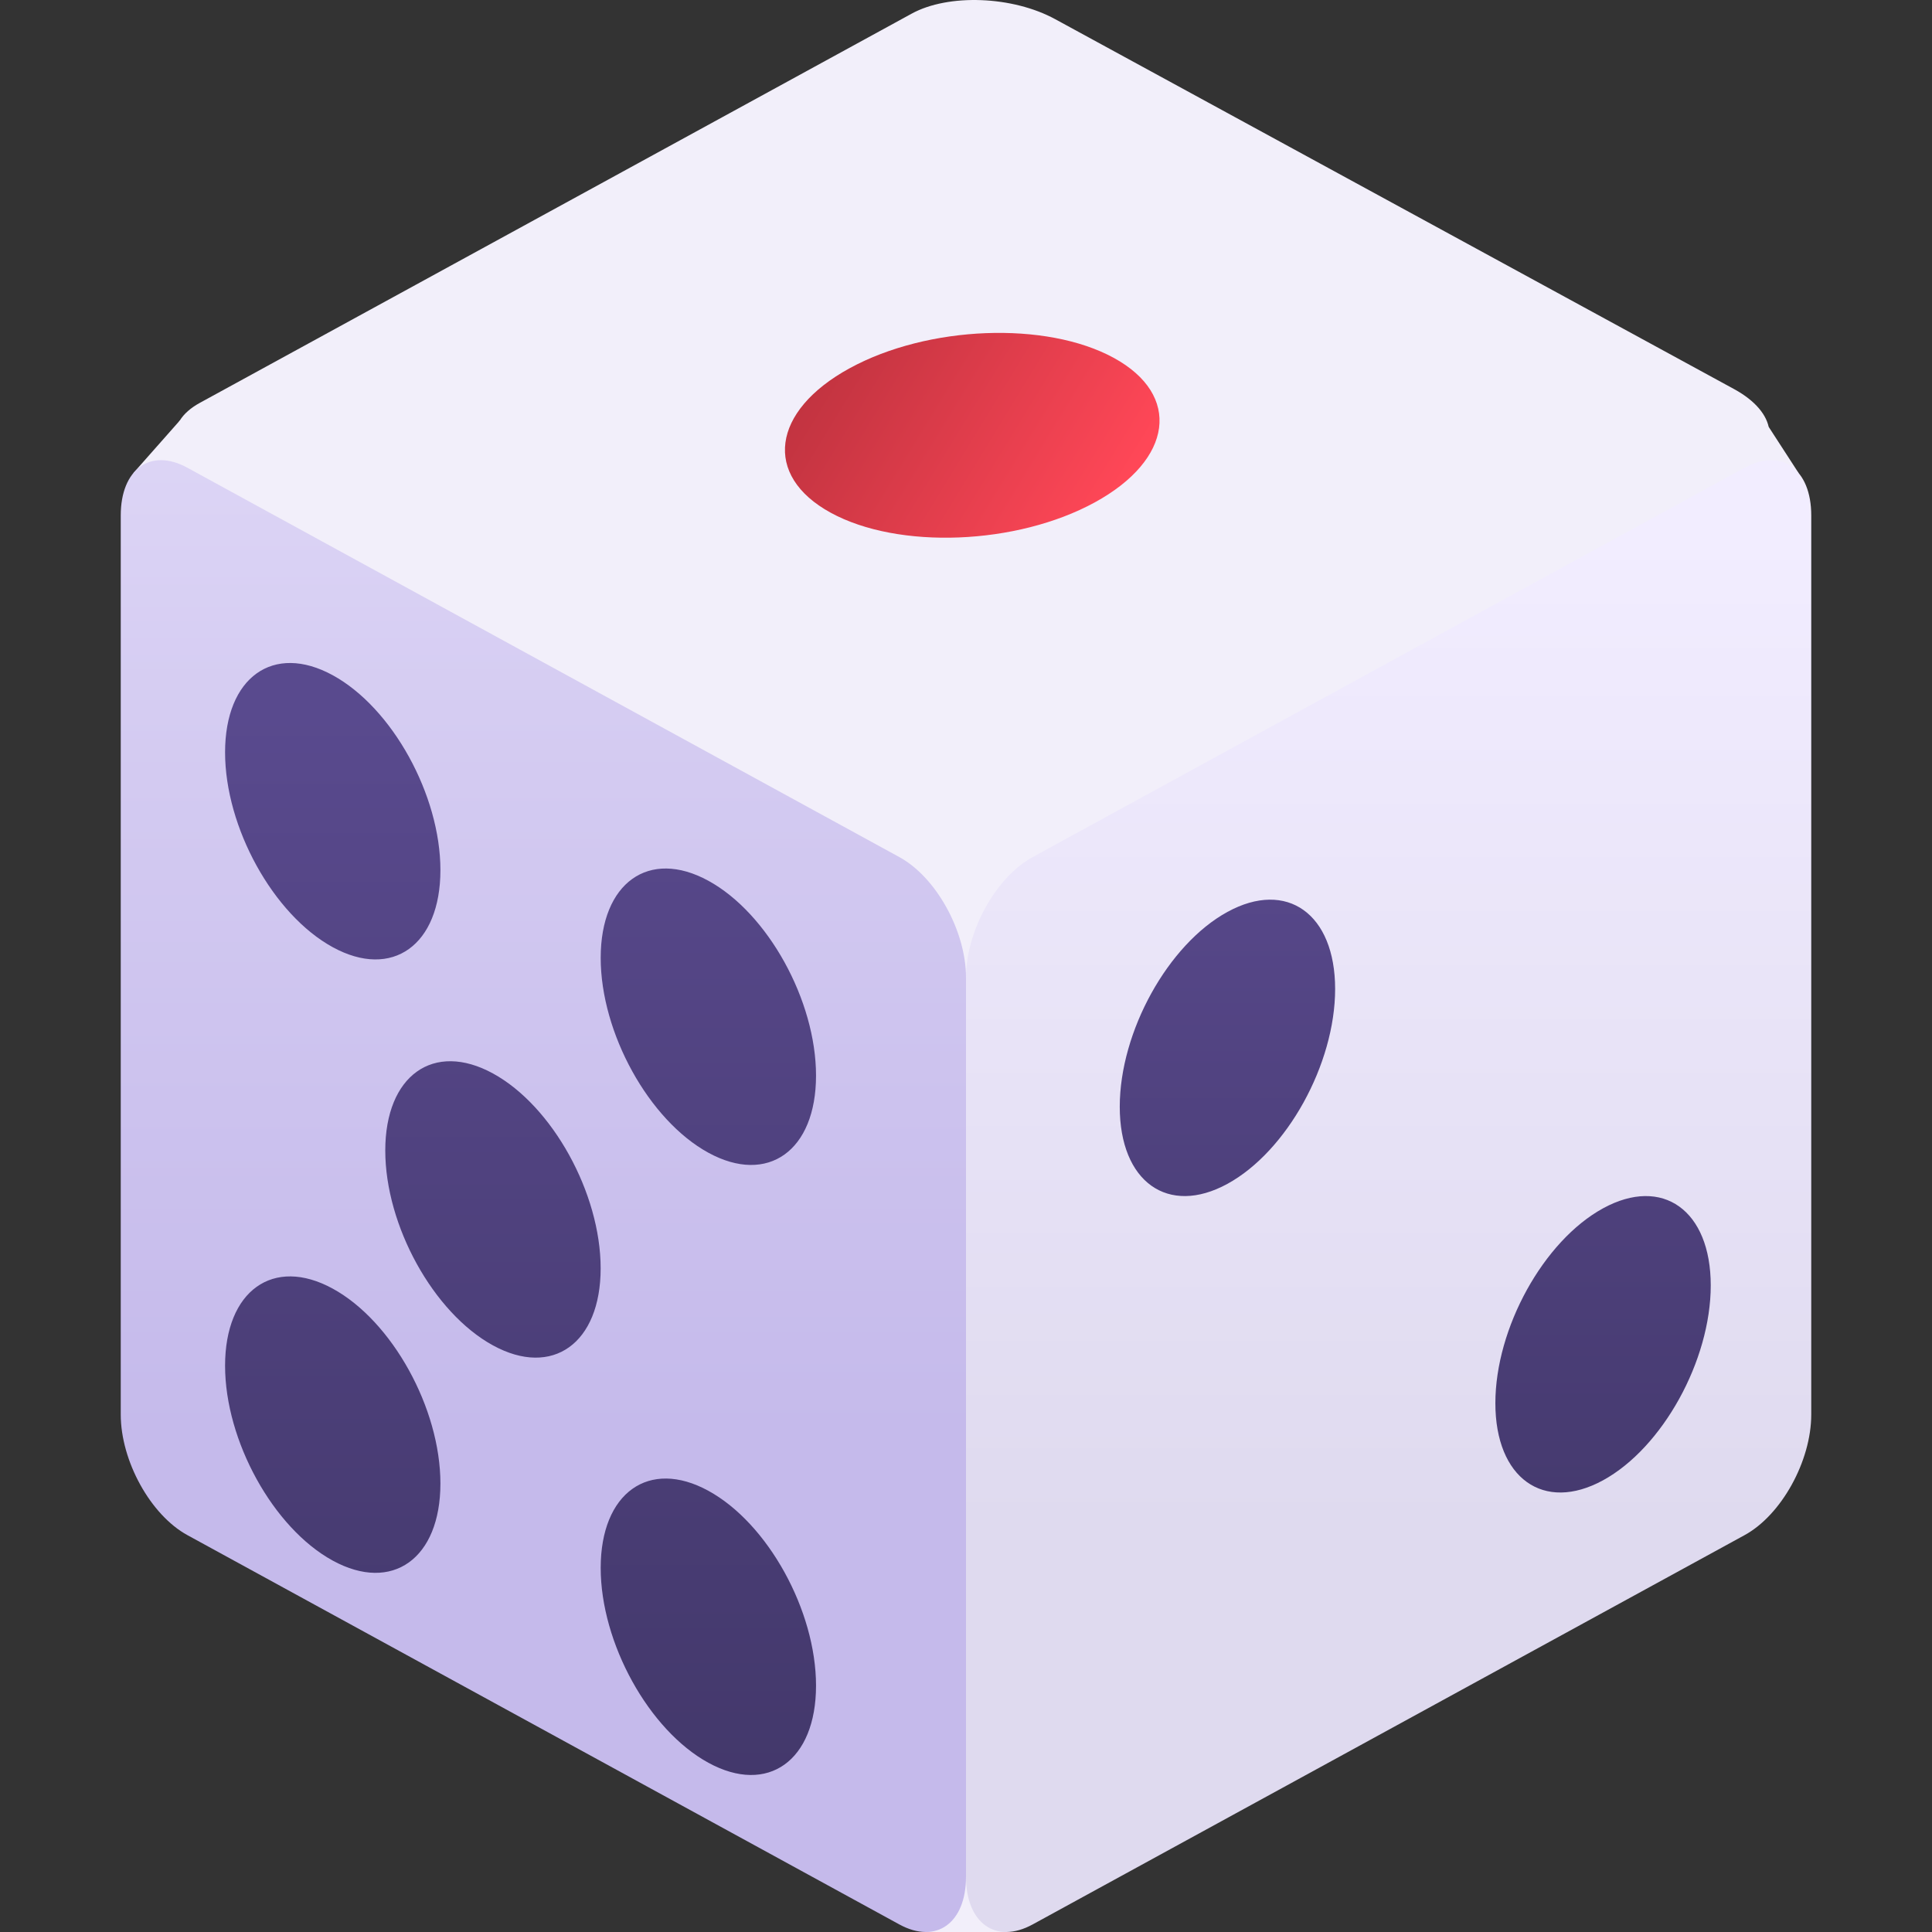 <svg width="48" height="48" viewBox="0 0 48 48" fill="none" xmlns="http://www.w3.org/2000/svg">
<rect x="0" y="0" width="48" height="48" fill="#333333" stroke="none"/>
<g clip-path="url(#clip0_357_86573)">
<g clip-path="url(#clip1_357_86573)">
<g clip-path="url(#clip2_357_86573)">
<path d="M3.314 11.753L4.467 10.448L43.944 10.608L44.686 11.753L25.001 48H22.999L3.314 11.753Z" fill="#F2EFFA"/>
<path d="M4.963 10.01L22.652 0.338C23.566 -0.162 25.163 -0.1 26.219 0.478L43.087 9.669C44.143 10.246 44.258 11.12 43.344 11.62L25.655 21.292C24.74 21.792 23.143 21.729 22.088 21.152L5.219 11.96C4.163 11.383 4.049 10.51 4.963 10.01Z" fill="#F2EFFA"/>
<path d="M43.344 11.621L25.656 21.294C24.741 21.794 24 23.135 24 24.289V46.627C24 47.781 24.741 48.312 25.656 47.812L43.344 38.14C44.259 37.64 45 36.298 45 35.144V12.806C45 11.652 44.259 11.121 43.344 11.621Z" fill="url(#paint0_linear_357_86573)"/>
<path d="M4.656 11.621L22.344 21.294C23.259 21.794 24 23.135 24 24.289V46.627C24 47.781 23.259 48.312 22.344 47.812L4.656 38.14C3.741 37.64 3 36.298 3 35.144V12.806C3 11.652 3.741 11.121 4.656 11.621Z" fill="url(#paint1_linear_357_86573)"/>
<path d="M27.201 12.481C29.144 11.418 29.355 9.812 27.673 8.892C25.99 7.972 23.052 8.087 21.109 9.149C19.166 10.211 18.955 11.818 20.638 12.738C22.32 13.658 25.259 13.543 27.201 12.481Z" fill="url(#paint2_linear_357_86573)"/>
<path d="M33.171 24.571C33.171 22.705 31.973 21.848 30.496 22.656C29.018 23.464 27.82 25.631 27.82 27.497C27.82 29.363 29.018 30.22 30.496 29.412C31.973 28.604 33.171 26.437 33.171 24.571Z" fill="url(#paint3_linear_357_86573)"/>
<path d="M42.503 31.936C42.503 30.07 41.305 29.212 39.828 30.02C38.35 30.828 37.152 32.996 37.152 34.862C37.152 36.727 38.35 37.585 39.828 36.777C41.305 35.969 42.503 33.802 42.503 31.936Z" fill="url(#paint4_linear_357_86573)"/>
<path d="M14.924 23.798C14.924 21.932 16.122 21.074 17.599 21.882C19.077 22.69 20.274 24.858 20.274 26.723C20.274 28.589 19.077 29.447 17.599 28.639C16.122 27.831 14.924 25.663 14.924 23.798Z" fill="url(#paint5_linear_357_86573)"/>
<path d="M5.592 18.692C5.592 16.826 6.79 15.968 8.267 16.776C9.745 17.584 10.942 19.752 10.942 21.617C10.942 23.483 9.745 24.341 8.267 23.533C6.79 22.725 5.592 20.558 5.592 18.692Z" fill="url(#paint6_linear_357_86573)"/>
<path d="M5.592 33.931C5.592 32.066 6.79 31.208 8.267 32.016C9.745 32.824 10.942 34.991 10.942 36.857C10.942 38.723 9.745 39.581 8.267 38.773C6.79 37.965 5.592 35.797 5.592 33.931Z" fill="url(#paint7_linear_357_86573)"/>
<path d="M14.924 38.954C14.924 37.088 16.122 36.23 17.599 37.038C19.077 37.846 20.274 40.014 20.274 41.88C20.274 43.745 19.077 44.603 17.599 43.795C16.122 42.987 14.924 40.82 14.924 38.954Z" fill="url(#paint8_linear_357_86573)"/>
<path d="M9.572 28.585C9.572 26.72 10.77 25.862 12.248 26.67C13.725 27.478 14.923 29.645 14.923 31.511C14.923 33.377 13.725 34.234 12.248 33.426C10.77 32.618 9.572 30.451 9.572 28.585Z" fill="url(#paint9_linear_357_86573)"/>
</g>
</g>
</g>
<defs>
<linearGradient id="paint0_linear_357_86573" x1="34.5" y1="37.987" x2="34.5" y2="13.357" gradientUnits="userSpaceOnUse">
<stop stop-color="#DFDAEF"/>
<stop offset="0.867" stop-color="#EFEAFD"/>
<stop offset="1" stop-color="#F2EDFF"/>
</linearGradient>
<linearGradient id="paint1_linear_357_86573" x1="13.5" y1="35.63" x2="13.5" y2="-7.621" gradientUnits="userSpaceOnUse">
<stop stop-color="#C5BAEB"/>
<stop offset="0.377" stop-color="#D3CAF1"/>
<stop offset="1" stop-color="#F2EDFF"/>
</linearGradient>
<linearGradient id="paint2_linear_357_86573" x1="17.548" y1="7.202" x2="27.233" y2="13.106" gradientUnits="userSpaceOnUse">
<stop stop-color="#AB2C37"/>
<stop offset="0.371" stop-color="#C73542"/>
<stop offset="1" stop-color="#FF4757"/>
</linearGradient>
<linearGradient id="paint3_linear_357_86573" x1="30.496" y1="39.636" x2="30.496" y2="19.524" gradientUnits="userSpaceOnUse">
<stop stop-color="#43386B"/>
<stop offset="0.819" stop-color="#554687"/>
<stop offset="1" stop-color="#594A8E"/>
</linearGradient>
<linearGradient id="paint4_linear_357_86573" x1="39.828" y1="39.636" x2="39.828" y2="19.524" gradientUnits="userSpaceOnUse">
<stop stop-color="#43386B"/>
<stop offset="0.819" stop-color="#554687"/>
<stop offset="1" stop-color="#594A8E"/>
</linearGradient>
<linearGradient id="paint5_linear_357_86573" x1="17.599" y1="44.342" x2="17.599" y2="17.679" gradientUnits="userSpaceOnUse">
<stop stop-color="#43386B"/>
<stop offset="0.819" stop-color="#554687"/>
<stop offset="1" stop-color="#594A8E"/>
</linearGradient>
<linearGradient id="paint6_linear_357_86573" x1="8.267" y1="44.342" x2="8.267" y2="17.679" gradientUnits="userSpaceOnUse">
<stop stop-color="#43386B"/>
<stop offset="0.819" stop-color="#554687"/>
<stop offset="1" stop-color="#594A8E"/>
</linearGradient>
<linearGradient id="paint7_linear_357_86573" x1="8.267" y1="44.342" x2="8.267" y2="17.679" gradientUnits="userSpaceOnUse">
<stop stop-color="#43386B"/>
<stop offset="0.819" stop-color="#554687"/>
<stop offset="1" stop-color="#594A8E"/>
</linearGradient>
<linearGradient id="paint8_linear_357_86573" x1="17.599" y1="44.342" x2="17.599" y2="17.679" gradientUnits="userSpaceOnUse">
<stop stop-color="#43386B"/>
<stop offset="0.819" stop-color="#554687"/>
<stop offset="1" stop-color="#594A8E"/>
</linearGradient>
<linearGradient id="paint9_linear_357_86573" x1="12.248" y1="44.617" x2="12.248" y2="17.954" gradientUnits="userSpaceOnUse">
<stop stop-color="#43386B"/>
<stop offset="0.819" stop-color="#554687"/>
<stop offset="1" stop-color="#594A8E"/>
</linearGradient>
<clipPath id="clip0_357_86573">
<rect width="48" height="48" fill="white"/>
</clipPath>
<clipPath id="clip1_357_86573">
<rect width="48" height="48" fill="white"/>
</clipPath>
<clipPath id="clip2_357_86573">
<rect width="48" height="48" fill="white"/>
</clipPath>
</defs>
</svg>
